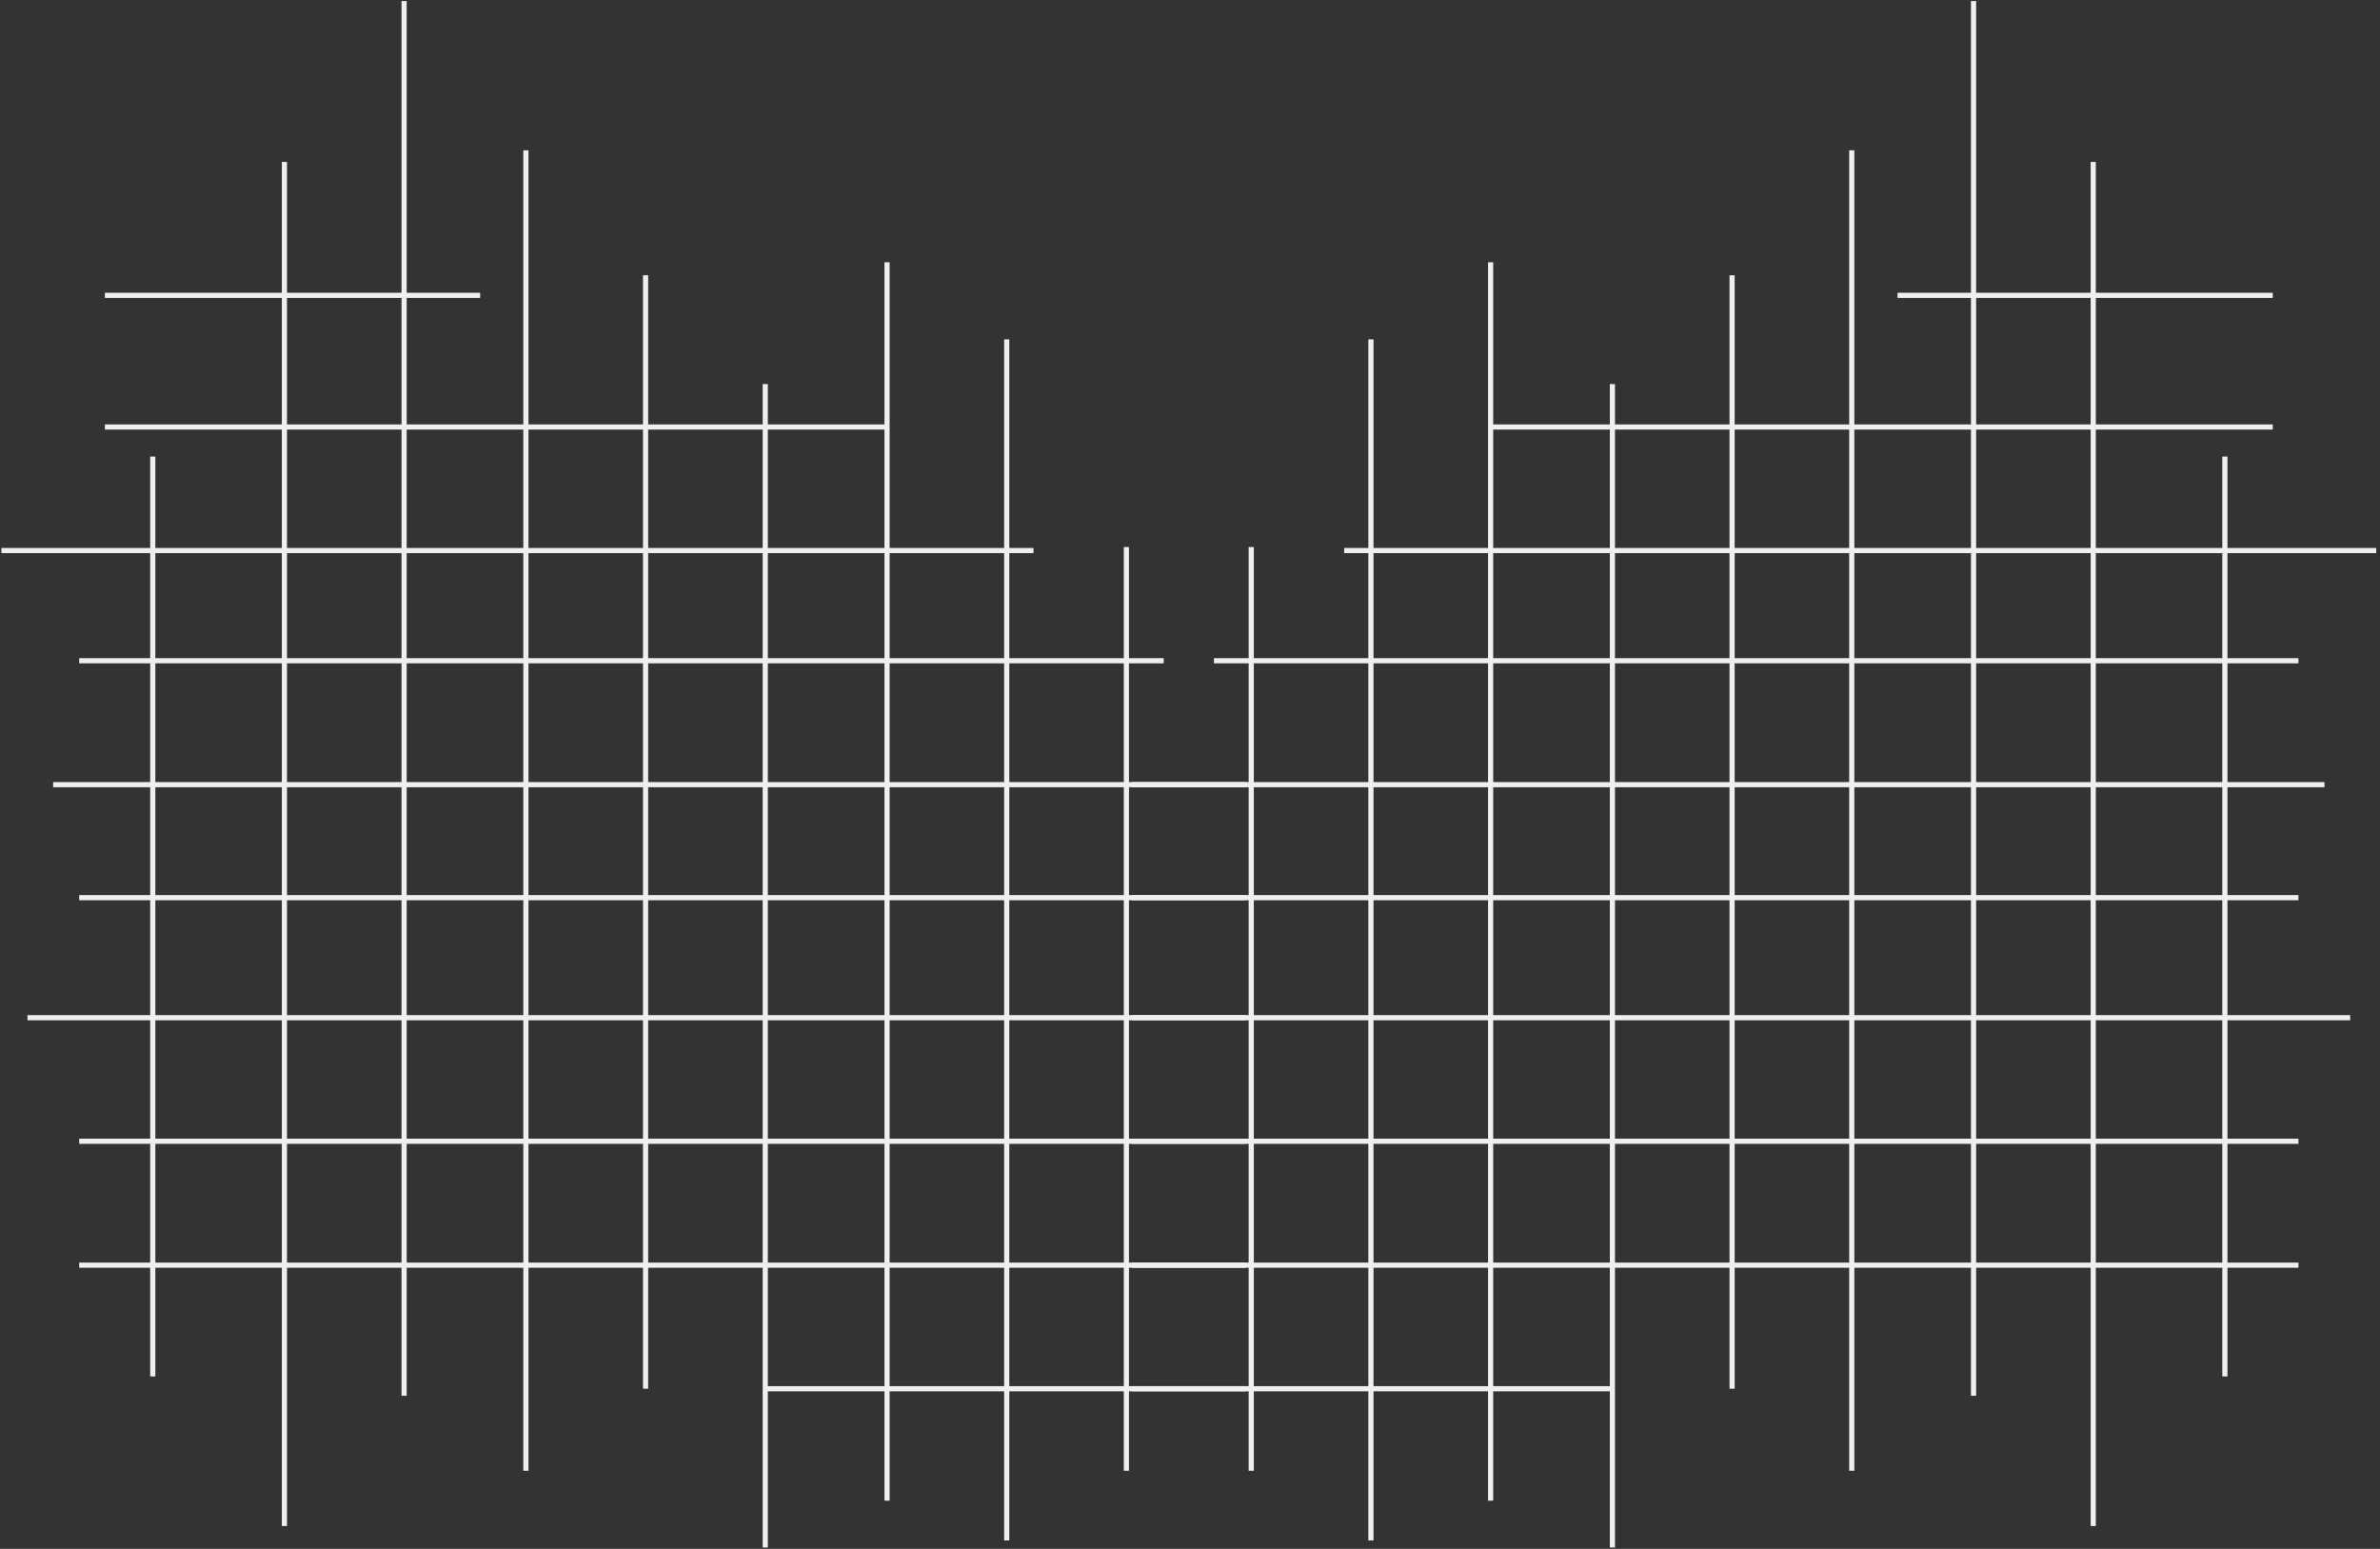 <svg width="922" height="600" viewBox="0 0 922 600" fill="none" xmlns="http://www.w3.org/2000/svg">
<rect x="0" y="0" width="922" height="600" fill="#333333" stroke="none"/>
<path d="M296.455 537.955H482.591" stroke="#EFEFEF" stroke-width="2"/>
<path d="M30.682 490.091H482.591" stroke="#EFEFEF" stroke-width="2"/>
<path d="M30.682 442.091H482.591" stroke="#EFEFEF" stroke-width="2"/>
<path d="M20.592 303.955H482.592" stroke="#EFEFEF" stroke-width="2"/>
<path d="M10.637 394.227H482.591" stroke="#EFEFEF" stroke-width="2"/>
<path d="M30.682 347.727H482.591" stroke="#EFEFEF" stroke-width="2"/>
<path d="M30.682 255.955H450.818" stroke="#EFEFEF" stroke-width="2"/>
<path d="M0.545 213.273H400.363" stroke="#EFEFEF" stroke-width="2"/>
<path d="M40.637 165.409H343.637" stroke="#EFEFEF" stroke-width="2"/>
<path d="M40.637 114.409H186" stroke="#EFEFEF" stroke-width="2"/>
<path d="M436.363 569.727V211.909" stroke="#EFEFEF" stroke-width="2"/>
<path d="M390 596.727V131.455" stroke="#EFEFEF" stroke-width="2"/>
<path d="M343.637 581.318V101.591" stroke="#EFEFEF" stroke-width="2"/>
<path d="M296.455 599.455V148.773" stroke="#EFEFEF" stroke-width="2"/>
<path d="M250.092 537.954V106.636" stroke="#EFEFEF" stroke-width="2"/>
<path d="M203.727 569.727V58.227" stroke="#EFEFEF" stroke-width="2"/>
<path d="M156.545 540.682V0.409" stroke="#EFEFEF" stroke-width="2"/>
<path d="M110.182 591.136V62.727" stroke="#EFEFEF" stroke-width="2"/>
<path d="M59.182 533.182V176.864" stroke="#EFEFEF" stroke-width="2"/>
<path d="M624.636 537.955H438.499" stroke="#EFEFEF" stroke-width="2"/>
<path d="M890.409 490.091H438.5" stroke="#EFEFEF" stroke-width="2"/>
<path d="M890.409 442.091H438.5" stroke="#EFEFEF" stroke-width="2"/>
<path d="M900.499 303.955H438.499" stroke="#EFEFEF" stroke-width="2"/>
<path d="M910.454 394.227H438.5" stroke="#EFEFEF" stroke-width="2"/>
<path d="M890.409 347.727H438.5" stroke="#EFEFEF" stroke-width="2"/>
<path d="M890.409 255.955H470.273" stroke="#EFEFEF" stroke-width="2"/>
<path d="M920.546 213.273H520.728" stroke="#EFEFEF" stroke-width="2"/>
<path d="M880.454 165.409H577.454" stroke="#EFEFEF" stroke-width="2"/>
<path d="M880.454 114.409H735.09" stroke="#EFEFEF" stroke-width="2"/>
<path d="M484.728 569.727V211.909" stroke="#EFEFEF" stroke-width="2"/>
<path d="M531.091 596.727V131.455" stroke="#EFEFEF" stroke-width="2"/>
<path d="M577.454 581.318V101.591" stroke="#EFEFEF" stroke-width="2"/>
<path d="M624.636 599.455V148.773" stroke="#EFEFEF" stroke-width="2"/>
<path d="M670.999 537.954V106.636" stroke="#EFEFEF" stroke-width="2"/>
<path d="M717.364 569.727V58.227" stroke="#EFEFEF" stroke-width="2"/>
<path d="M764.546 540.682V0.409" stroke="#EFEFEF" stroke-width="2"/>
<path d="M810.909 591.136V62.727" stroke="#EFEFEF" stroke-width="2"/>
<path d="M861.909 533.182V176.864" stroke="#EFEFEF" stroke-width="2"/>
</svg>
